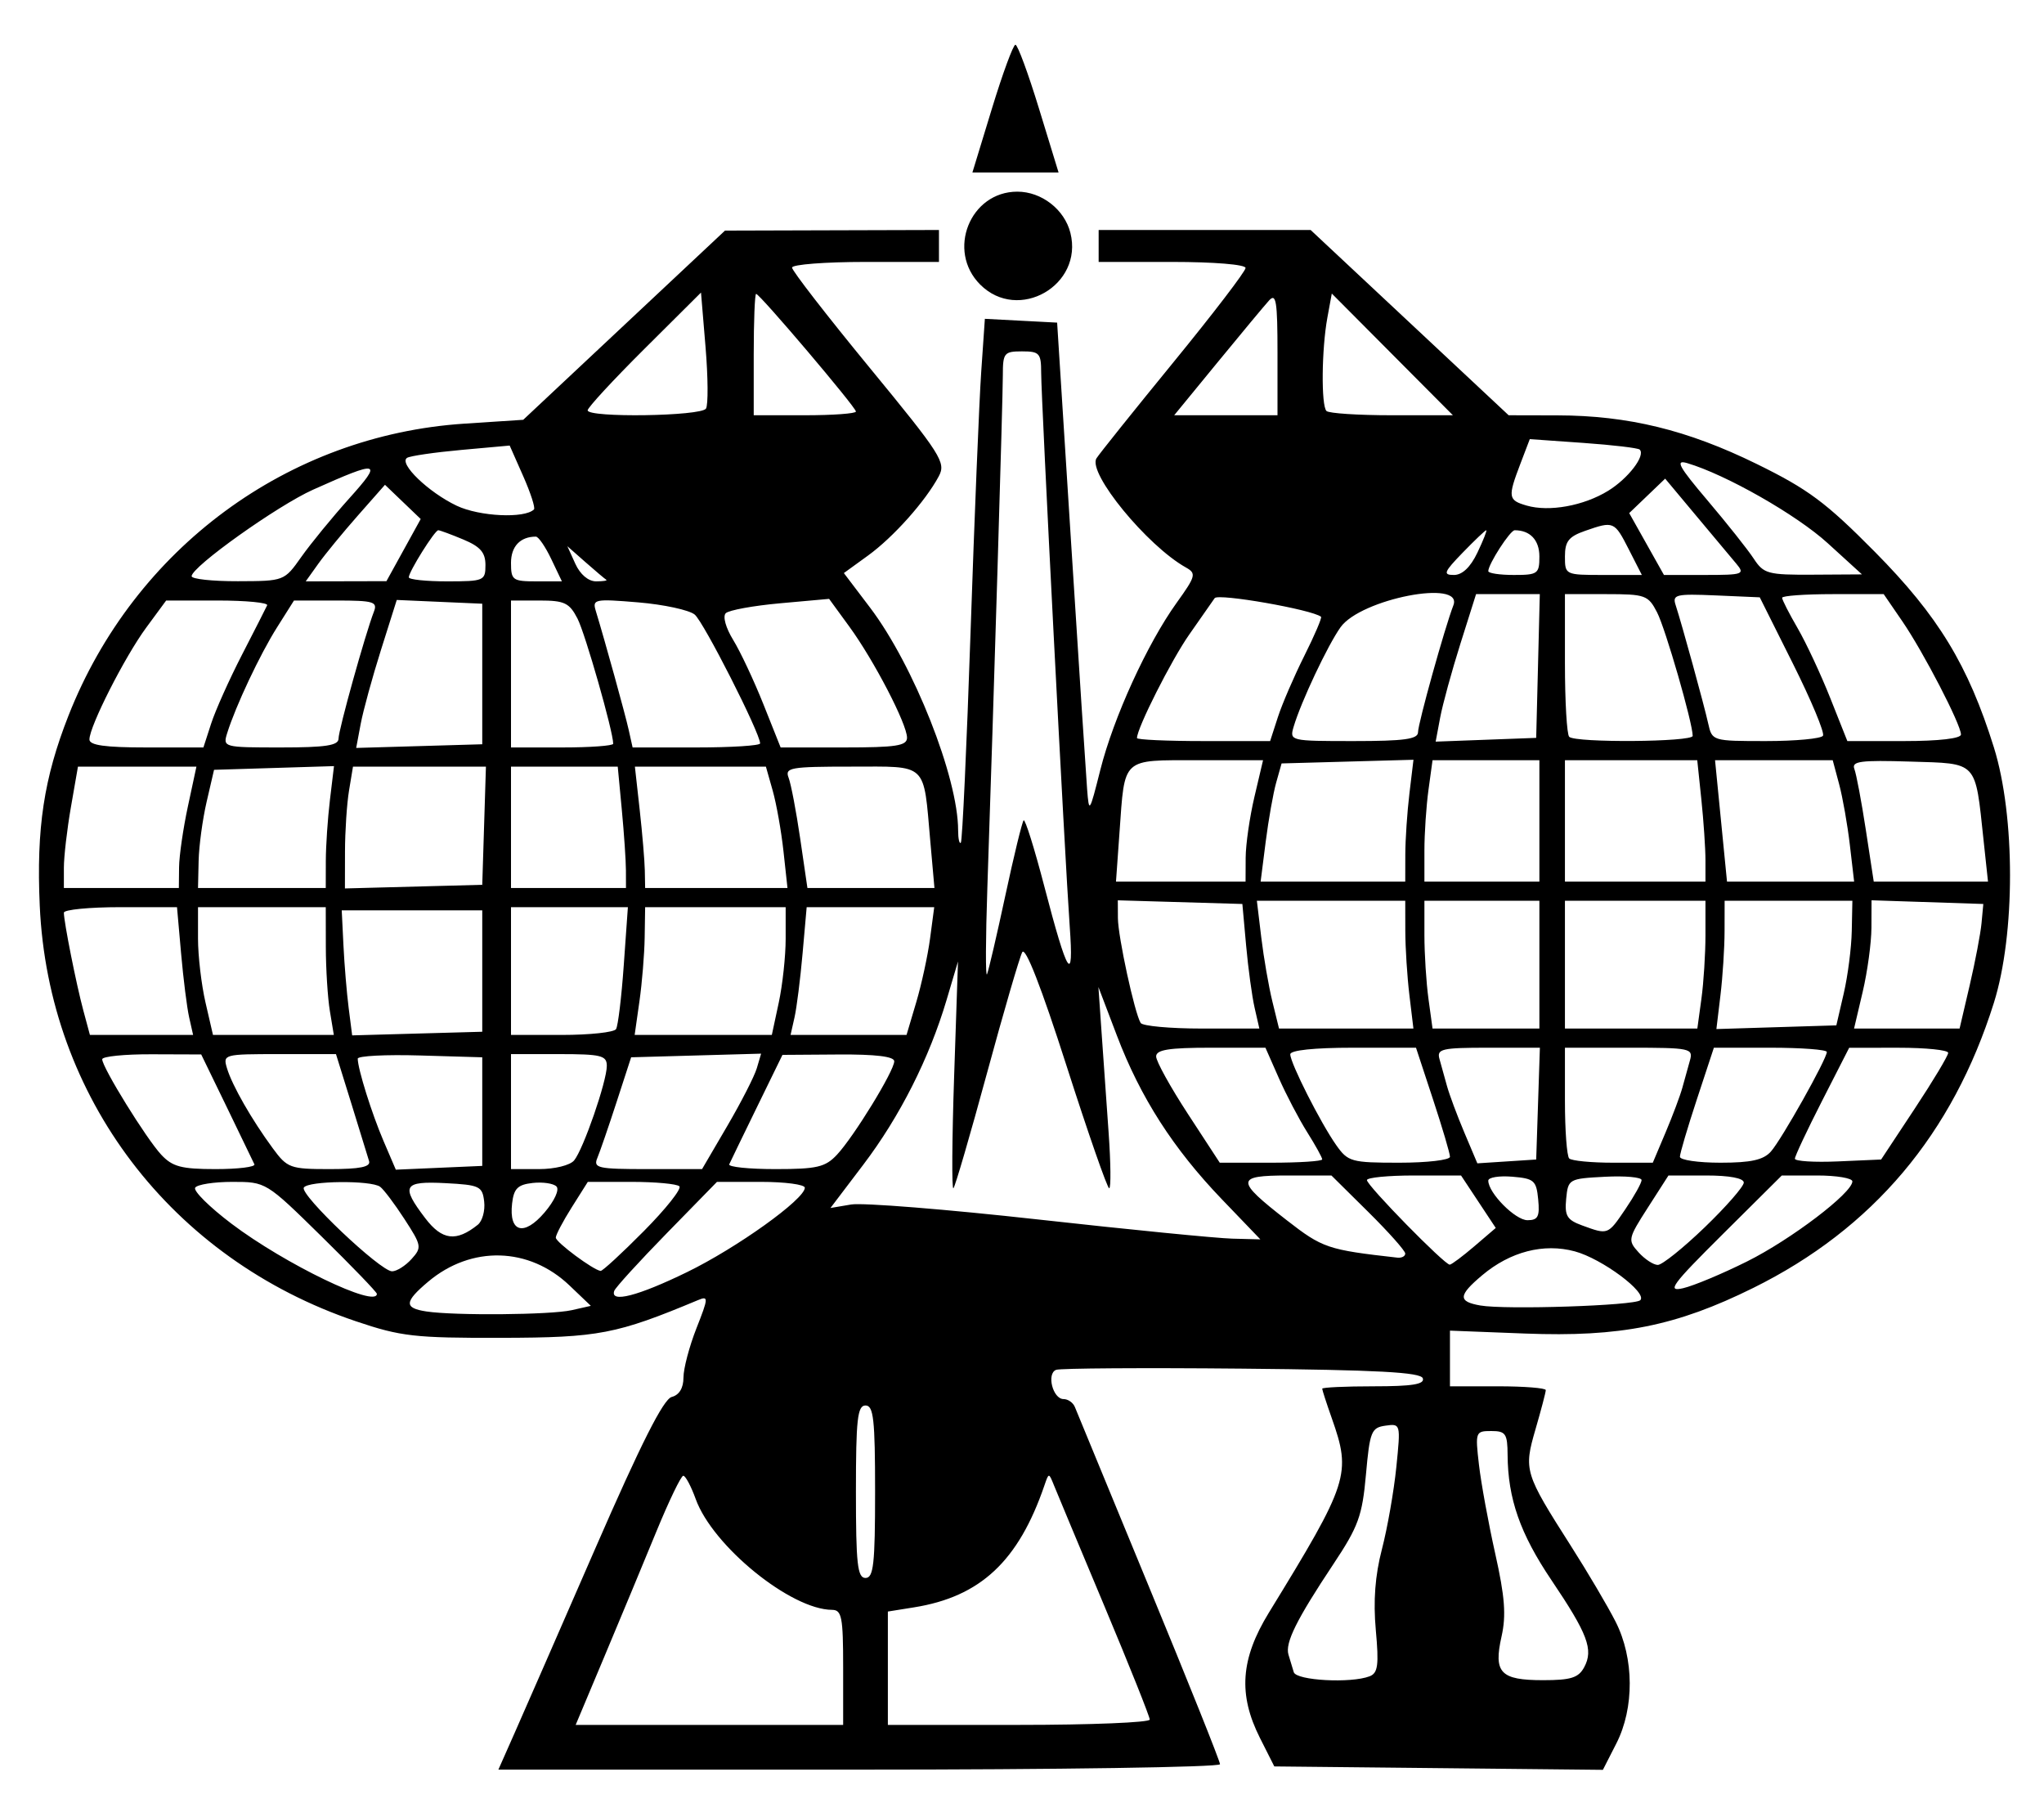 <svg xmlns="http://www.w3.org/2000/svg" id="svg2" width="320" height="283" version="1.0">
  <defs id="defs5"></defs>
  
  <path style="fill:black" d="M 80.572,271.25 C 81.973,268.087 87.665,255.071 93.22,242.325 C 100.342,225.984 103.863,219.007 105.16,218.668 C 106.341,218.359 107,217.272 107,215.631 C 107,214.225 107.915,210.754 109.032,207.918 C 110.92,203.13 110.938,202.814 109.282,203.506 C 96.493,208.848 93.738,209.376 78.5,209.412 C 64.895,209.444 62.776,209.203 55.722,206.821 C 26.806,197.057 7.56,171.755 6.222,141.743 C 5.682,129.63 6.867,121.808 10.728,112 C 21.023,85.851 45.075,68.122 72.707,66.314 L 81.914,65.711 L 97.707,50.904 L 113.5,36.097 L 130.25,36.048 L 147,36 L 147,38.5 L 147,41 L 135.5,41 C 129.175,41 124,41.4 124,41.888 C 124,42.377 129.448,49.405 136.106,57.506 C 147.384,71.228 148.127,72.394 146.972,74.552 C 144.876,78.469 139.854,84.093 135.888,86.966 L 132.111,89.702 L 136.206,95.101 C 143.044,104.116 150,121.705 150,129.981 C 150,131.275 150.191,132.143 150.424,131.91 C 150.657,131.677 151.341,116.864 151.945,98.993 C 152.548,81.122 153.3,62.766 153.615,58.203 L 154.187,49.906 L 159.843,50.203 L 165.5,50.5 L 167.69,85 C 168.895,103.975 170.02,121.3 170.191,123.5 C 170.49,127.367 170.559,127.267 172.265,120.5 C 174.332,112.306 179.597,100.781 184.204,94.365 C 187.206,90.185 187.319,89.758 185.669,88.834 C 179.585,85.43 170.243,74.034 171.658,71.744 C 172.079,71.062 177.504,64.292 183.712,56.698 C 189.92,49.104 195,42.466 195,41.945 C 195,41.406 190.058,41 183.5,41 L 172,41 L 172,38.5 L 172,36 L 188.593,36 L 205.186,36 L 220.687,50.5 L 236.187,65 L 243.844,65.017 C 254.888,65.042 264.175,67.306 275,72.613 C 283.078,76.573 285.85,78.634 293.522,86.385 C 303.441,96.407 308.136,104.12 312.158,117 C 315.522,127.774 315.521,146.248 312.156,156.965 C 305.703,177.514 293.195,192.337 274.5,201.591 C 262.423,207.569 253.683,209.317 238.75,208.74 L 227,208.286 L 227,212.643 L 227,217 L 234.5,217 C 238.625,217 242,217.268 242,217.596 C 242,217.924 241.277,220.678 240.394,223.716 C 238.526,230.141 238.661,230.583 245.942,242 C 248.573,246.125 251.72,251.458 252.934,253.85 C 255.84,259.573 255.884,267.347 253.043,272.917 L 250.942,277.034 L 225.221,276.767 L 199.5,276.5 L 197.25,272.038 C 193.82,265.236 194.217,259.659 198.645,252.441 C 211.174,232.018 211.586,230.746 208.5,222 C 207.675,219.662 207,217.58 207,217.374 C 207,217.168 210.637,217 215.083,217 C 221.105,217 223.061,216.681 222.75,215.75 C 222.434,214.798 215.672,214.436 194.431,214.234 C 179.084,214.087 165.993,214.172 165.341,214.423 C 163.811,215.01 164.83,219 166.51,219 C 167.212,219 168.009,219.562 168.282,220.25 C 168.554,220.938 173.777,233.607 179.889,248.405 C 186,263.202 191,275.69 191,276.155 C 191,276.62 165.581,277 134.513,277 L 78.025,277 L 80.572,271.25 z M 132,261 C 132,253.099 131.786,251.999 130.25,251.99 C 123.808,251.954 111.582,242.017 108.919,234.652 C 108.193,232.644 107.316,231 106.971,231 C 106.626,231 104.727,234.938 102.751,239.75 C 100.775,244.562 97.126,253.338 94.641,259.25 L 90.124,270 L 111.062,270 L 132,270 L 132,261 z M 180,269.166 C 180,268.708 176.807,260.72 172.905,251.416 C 169.003,242.112 165.448,233.6 165.005,232.5 C 164.2,230.5 164.2,230.5 163.515,232.5 C 159.452,244.365 153.493,249.938 143.092,251.601 L 139,252.256 L 139,261.128 L 139,270 L 159.5,270 C 170.775,270 180,269.625 180,269.166 z M 214.415,262.394 C 215.723,261.892 215.891,260.647 215.39,255.144 C 214.977,250.59 215.278,246.612 216.348,242.5 C 217.206,239.2 218.22,233.423 218.602,229.661 C 219.291,222.857 219.282,222.824 216.897,223.161 C 214.689,223.473 214.449,224.076 213.846,230.827 C 213.269,237.287 212.665,238.945 208.739,244.849 C 202.971,253.523 201.171,257.15 201.716,259 C 201.96,259.825 202.334,261.062 202.548,261.75 C 202.955,263.057 211.482,263.52 214.415,262.394 z M 248.02,260.962 C 249.492,258.213 248.572,255.773 242.88,247.329 C 237.992,240.078 236.069,234.587 236.024,227.75 C 236.003,224.41 235.723,224 233.466,224 C 230.998,224 230.947,224.139 231.536,229.25 C 231.869,232.137 233.017,238.413 234.087,243.196 C 235.596,249.935 235.818,252.854 235.075,256.163 C 233.798,261.845 234.898,263 241.587,263 C 245.939,263 247.132,262.622 248.02,260.962 z M 137,233.5 C 137,222.167 136.759,220 135.5,220 C 134.241,220 134,222.167 134,233.5 C 134,244.833 134.241,247 135.5,247 C 136.759,247 137,244.833 137,233.5 z M 89.5,205.084 L 92.5,204.406 L 89.159,201.217 C 82.832,195.177 73.8,194.932 67.045,200.615 C 63.284,203.78 63.223,204.749 66.75,205.284 C 71.18,205.955 86.237,205.823 89.5,205.084 z M 256.799,203.52 C 257.95,202.346 250.814,197.027 246.544,195.877 C 241.672,194.565 236.446,195.913 232.045,199.616 C 228.285,202.779 228.226,203.732 231.75,204.349 C 235.702,205.041 255.965,204.371 256.799,203.52 z M 59,202.523 C 59,202.261 55.095,198.211 50.322,193.523 C 41.648,185.005 41.641,185 36.381,185 C 33.486,185 30.864,185.41 30.554,185.912 C 30.245,186.413 32.805,188.951 36.245,191.551 C 44.609,197.871 59,204.811 59,202.523 z M 107.553,199.13 C 115.369,195.324 126,187.708 126,185.915 C 126,185.412 122.905,185 119.123,185 L 112.246,185 L 104.373,193.055 C 100.043,197.486 96.35,201.536 96.167,202.055 C 95.48,204.002 99.857,202.878 107.553,199.13 z M 273.5,197.462 C 280.392,194.027 290,186.725 290,184.922 C 290,184.415 287.514,184 284.476,184 L 278.952,184 L 269.726,193.169 C 261.708,201.137 260.893,202.247 263.5,201.644 C 265.15,201.263 269.65,199.381 273.5,197.462 z M 64.419,197.09 C 66.067,195.268 66.017,194.978 63.333,190.84 C 61.785,188.453 60.065,186.169 59.509,185.765 C 58.072,184.719 48.227,184.824 47.567,185.892 C 46.891,186.985 59.555,199 61.382,199 C 62.101,199 63.468,198.14 64.419,197.09 z M 100.807,192.695 C 104.244,189.227 106.744,186.077 106.361,185.695 C 105.979,185.313 102.597,185 98.846,185 L 92.025,185 L 89.513,188.98 C 88.131,191.169 87.006,193.307 87.013,193.73 C 87.025,194.454 92.884,198.803 94.029,198.938 C 94.32,198.972 97.37,196.163 100.807,192.695 z M 230.835,195.066 L 234.169,192.213 L 231.452,188.106 L 228.734,184 L 221.367,184 C 217.315,184 214,184.325 214,184.723 C 214,185.574 226.196,198.019 226.971,197.959 C 227.262,197.937 229.001,196.635 230.835,195.066 z M 266.886,192.11 C 270.249,188.87 273,185.72 273,185.11 C 273,184.422 270.757,184 267.104,184 L 261.208,184 L 257.979,189.033 C 254.861,193.892 254.811,194.134 256.53,196.033 C 257.509,197.115 258.864,198 259.541,198 C 260.218,198 263.523,195.349 266.886,192.11 z M 220,196.219 C 220,195.789 217.399,192.864 214.221,189.719 L 208.442,184 L 201.638,184 C 193.408,184 193.385,184.731 201.42,190.981 C 207.059,195.366 207.836,195.63 218.75,196.859 C 219.438,196.937 220,196.648 220,196.219 z M 74.801,191.713 C 75.516,191.14 75.966,189.508 75.801,188.086 C 75.521,185.681 75.099,185.479 69.75,185.2 C 63.128,184.855 62.697,185.602 66.582,190.697 C 69.213,194.146 71.423,194.42 74.801,191.713 z M 191.287,187.721 C 183.675,179.793 178.548,171.799 174.858,162.104 L 171.964,154.5 L 172.45,161.5 C 172.718,165.35 173.217,172.438 173.558,177.25 C 173.9,182.062 173.941,186 173.649,186 C 173.357,186 170.347,177.359 166.961,166.799 C 163.03,154.535 160.528,148.121 160.037,149.049 C 159.615,149.847 157.129,158.375 154.513,168 C 151.897,177.625 149.535,185.725 149.263,186 C 148.991,186.275 149.041,178.4 149.374,168.5 L 149.979,150.5 L 148.197,156.508 C 145.488,165.64 140.875,174.77 135.167,182.294 L 130.013,189.088 L 133.257,188.54 C 135.041,188.239 148.2,189.293 162.5,190.883 C 176.8,192.474 190.484,193.825 192.909,193.887 L 197.317,194 L 191.287,187.721 z M 87.116,185.716 C 86.636,185.236 84.951,184.991 83.372,185.172 C 81.043,185.438 80.438,186.047 80.17,188.391 C 79.654,192.911 82.025,193.569 85.244,189.801 C 86.807,187.972 87.613,186.213 87.116,185.716 z M 254.464,189.268 C 255.859,187.215 257,185.168 257,184.718 C 257,184.268 254.412,184.035 251.25,184.2 C 245.606,184.494 245.494,184.558 245.194,187.648 C 244.935,190.315 245.318,190.953 247.694,191.819 C 251.773,193.306 251.702,193.333 254.464,189.268 z M 240.813,187.75 C 240.527,184.783 240.174,184.473 236.75,184.19 C 234.688,184.019 233,184.296 233,184.805 C 233,186.732 237.228,191 239.136,191 C 240.78,191 241.072,190.433 240.813,187.75 z M 39.827,182.25 C 39.64,181.838 37.69,177.8 35.494,173.277 L 31.5,165.054 L 23.75,165.027 C 19.488,165.012 16,165.364 16,165.809 C 16,167.083 22.915,178.258 25.245,180.75 C 27.003,182.63 28.401,183 33.758,183 C 37.283,183 40.014,182.662 39.827,182.25 z M 57.782,181.75 C 57.582,181.062 56.334,177.012 55.009,172.75 L 52.599,165 L 43.732,165 C 35.002,165 34.876,165.035 35.547,167.25 C 36.362,169.941 39.421,175.279 42.71,179.75 C 44.984,182.84 45.423,183 51.624,183 C 56.37,183 58.047,182.659 57.782,181.75 z M 75.5,174 L 75.5,165.5 L 65.75,165.214 C 60.388,165.056 56.003,165.281 56.006,165.714 C 56.017,167.335 58.203,174.307 60.052,178.621 L 61.968,183.092 L 68.734,182.796 L 75.5,182.5 L 75.5,174 z M 89.883,181.641 C 91.322,179.907 95,169.271 95,166.843 C 95,165.216 94.121,165 87.5,165 L 80,165 L 80,174 L 80,183 L 84.378,183 C 86.847,183 89.247,182.408 89.883,181.641 z M 113.859,176.25 C 116.03,172.537 118.111,168.471 118.482,167.214 L 119.158,164.928 L 108.983,165.214 L 98.808,165.5 L 96.531,172.5 C 95.278,176.35 93.924,180.287 93.52,181.25 C 92.854,182.838 93.581,183 101.348,183 L 109.911,183 L 113.859,176.25 z M 131.031,180.75 C 133.681,177.923 140,167.615 140,166.119 C 140,165.374 137.074,165.02 131.25,165.061 L 122.5,165.121 L 118.5,173.311 C 116.3,177.815 114.35,181.838 114.167,182.25 C 113.983,182.662 117.228,183 121.378,183 C 127.91,183 129.205,182.698 131.031,180.75 z M 207,181.48 C 207,181.194 205.943,179.282 204.652,177.23 C 203.36,175.179 201.361,171.363 200.208,168.75 L 198.112,164 L 189.556,164 C 182.973,164 181,164.316 181,165.372 C 181,166.126 183.241,170.176 185.98,174.372 L 190.96,182 L 198.98,182 C 203.391,182 207,181.766 207,181.48 z M 227,181.069 C 227,180.557 225.804,176.507 224.341,172.069 L 221.683,164 L 211.841,164 C 205.736,164 202,164.392 202,165.033 C 202,166.401 206.745,175.775 209.196,179.25 C 211.034,181.856 211.552,182 219.068,182 C 223.431,182 227,181.581 227,181.069 z M 240.789,172.75 L 241.078,164 L 232.972,164 C 225.732,164 224.917,164.187 225.353,165.75 C 225.622,166.713 226.154,168.625 226.535,170 C 226.917,171.375 228.142,174.66 229.259,177.299 L 231.288,182.098 L 235.894,181.799 L 240.5,181.5 L 240.789,172.75 z M 260.762,177.25 C 261.867,174.637 263.048,171.488 263.386,170.25 C 263.723,169.012 264.255,167.1 264.567,166 C 265.108,164.095 264.657,164 255.067,164 L 245,164 L 245,172.333 C 245,176.917 245.3,180.967 245.667,181.333 C 246.033,181.7 249.128,182 252.544,182 L 258.754,182 L 260.762,177.25 z M 277.246,180.25 C 278.923,178.364 286,165.767 286,164.667 C 286,164.3 282.021,164 277.159,164 L 268.317,164 L 265.659,172.069 C 264.196,176.507 263,180.557 263,181.069 C 263,181.581 265.855,182 269.345,182 C 274.128,182 276.073,181.569 277.246,180.25 z M 299.75,173.556 C 302.637,169.187 305,165.249 305,164.806 C 305,164.363 301.512,164.002 297.25,164.005 L 289.5,164.009 L 285.25,172.331 C 282.913,176.908 281,180.976 281,181.372 C 281,181.768 284.038,181.958 287.75,181.796 L 294.5,181.5 L 299.75,173.556 z M 29.613,159.25 C 29.271,157.738 28.704,153.238 28.352,149.25 L 27.711,142 L 18.856,142 C 13.985,142 10,142.389 10,142.864 C 10,144.307 11.943,154.076 13.043,158.159 L 14.077,162 L 22.155,162 L 30.233,162 L 29.613,159.25 z M 51.642,158.25 C 51.301,156.188 51.017,151.688 51.011,148.25 L 51,142 L 41,142 L 31,142 L 31,146.924 C 31,149.632 31.527,154.132 32.172,156.924 L 33.343,162 L 42.803,162 L 52.262,162 L 51.642,158.25 z M 75.5,152 L 75.5,142.5 L 64.5,142.5 L 53.5,142.5 L 53.77,148 C 53.918,151.025 54.285,155.428 54.586,157.784 L 55.133,162.069 L 65.316,161.784 L 75.5,161.5 L 75.5,152 z M 96.446,161.088 C 96.756,160.586 97.3,156.086 97.654,151.088 L 98.299,142 L 89.15,142 L 80,142 L 80,152 L 80,162 L 87.941,162 C 92.309,162 96.136,161.59 96.446,161.088 z M 121.917,156.951 C 122.513,154.174 123,149.674 123,146.951 L 123,142 L 112,142 L 101,142 L 100.927,146.75 C 100.887,149.363 100.518,153.863 100.106,156.75 L 99.359,162 L 110.096,162 L 120.834,162 L 121.917,156.951 z M 143.443,156.882 C 144.279,154.066 145.254,149.566 145.61,146.882 L 146.258,142 L 136.273,142 L 126.289,142 L 125.648,149.25 C 125.296,153.238 124.729,157.738 124.387,159.25 L 123.767,162 L 132.845,162 L 141.923,162 L 143.443,156.882 z M 196.417,157.75 C 196.008,155.963 195.41,151.575 195.087,148 L 194.5,141.5 L 184.75,141.214 L 175,140.928 L 175.015,143.714 C 175.03,146.613 177.63,158.593 178.576,160.123 C 178.874,160.605 183.177,161 188.138,161 L 197.159,161 L 196.417,157.75 z M 220.648,155.75 C 220.301,152.863 220.013,148.363 220.009,145.75 L 220,141 L 208.385,141 L 196.77,141 L 197.461,146.75 C 197.842,149.912 198.622,154.412 199.195,156.75 L 200.237,161 L 210.758,161 L 221.279,161 L 220.648,155.75 z M 241,151 L 241,141 L 232,141 L 223,141 L 223,146.36 C 223,149.309 223.286,153.809 223.636,156.36 L 224.272,161 L 232.636,161 L 241,161 L 241,151 z M 266.364,156.36 C 266.714,153.809 267,149.309 267,146.36 L 267,141 L 256,141 L 245,141 L 245,151 L 245,161 L 255.364,161 L 265.728,161 L 266.364,156.36 z M 288.649,155.5 C 289.287,152.75 289.851,148.363 289.904,145.75 L 290,141 L 280,141 L 270,141 L 269.991,145.75 C 269.987,148.363 269.697,152.88 269.347,155.789 L 268.712,161.079 L 278.101,160.789 L 287.49,160.5 L 288.649,155.5 z M 308.362,154.25 C 309.229,150.537 310.065,146.15 310.22,144.5 L 310.5,141.5 L 301.75,141.211 L 293,140.922 L 292.984,145.211 C 292.976,147.57 292.36,152.088 291.616,155.25 L 290.263,161 L 298.524,161 L 306.785,161 L 308.362,154.25 z M 157.394,140.17 C 158.732,133.938 160.021,128.646 160.257,128.409 C 160.494,128.173 161.95,132.821 163.492,138.739 C 167.145,152.752 168.143,154.323 167.47,145 C 166.726,134.69 163,62.448 163,58.332 C 163,55.296 162.733,55 160,55 C 157.198,55 157,55.249 157,58.763 C 157,62.413 155.574,109.592 154.575,139 C 154.304,146.975 154.28,153.05 154.522,152.5 C 154.764,151.95 156.056,146.401 157.394,140.17 z M 28.035,135.75 C 28.054,133.963 28.674,129.688 29.411,126.25 L 30.752,120 L 21.479,120 L 12.205,120 L 11.103,126.332 C 10.496,129.814 10,134.089 10,135.832 L 10,139 L 19,139 L 28,139 L 28.035,135.75 z M 51.009,134.75 C 51.013,132.412 51.303,128.12 51.653,125.211 L 52.288,119.921 L 42.899,120.211 L 33.51,120.5 L 32.351,125.5 C 31.713,128.25 31.149,132.412 31.096,134.75 L 31,139 L 41,139 L 51,139 L 51.009,134.75 z M 75.788,129.25 L 76.075,120 L 65.668,120 L 55.262,120 L 54.642,123.75 C 54.301,125.812 54.017,130.103 54.011,133.284 L 54,139.068 L 64.75,138.784 L 75.5,138.5 L 75.788,129.25 z M 97.993,136.25 C 97.989,134.738 97.699,130.463 97.348,126.75 L 96.711,120 L 88.355,120 L 80,120 L 80,129.5 L 80,139 L 89,139 L 98,139 L 97.993,136.25 z M 122.658,133.25 C 122.314,130.088 121.553,125.812 120.969,123.75 L 119.906,120 L 109.651,120 L 99.396,120 L 100.147,126.75 C 100.56,130.463 100.92,134.738 100.949,136.25 L 101,139 L 112.142,139 L 123.285,139 L 122.658,133.25 z M 145.65,131.75 C 144.538,119.206 145.374,120 133.276,120 C 123.694,120 122.845,120.152 123.463,121.75 C 123.835,122.713 124.649,126.987 125.273,131.25 L 126.407,139 L 136.35,139 L 146.293,139 L 145.65,131.75 z M 195.016,134.25 C 195.024,132.188 195.64,127.912 196.384,124.75 L 197.737,119 L 187.476,119 C 175.535,119 176.108,118.472 175.267,130.25 L 174.714,138 L 184.857,138 L 195,138 L 195.016,134.25 z M 220.009,133.75 C 220.013,131.412 220.303,127.121 220.652,124.213 L 221.287,118.927 L 210.964,119.213 L 200.64,119.5 L 199.794,122.5 C 199.329,124.15 198.59,128.312 198.153,131.75 L 197.358,138 L 208.679,138 L 220,138 L 220.009,133.75 z M 241,128.5 L 241,119 L 232.636,119 L 224.272,119 L 223.636,123.64 C 223.286,126.191 223,130.466 223,133.14 L 223,138 L 232,138 L 241,138 L 241,128.5 z M 267,134.647 C 267,132.802 266.711,128.527 266.358,125.147 L 265.715,119 L 255.358,119 L 245,119 L 245,128.5 L 245,138 L 256,138 L 267,138 L 267,134.647 z M 289.604,132.25 C 289.235,129.088 288.481,124.812 287.928,122.75 L 286.923,119 L 277.711,118.999 L 268.5,118.998 L 269.437,128.499 L 270.373,138 L 280.324,138 L 290.275,138 L 289.604,132.25 z M 310.541,131.543 C 309.195,118.966 309.731,119.543 299.058,119.211 C 291.261,118.969 289.846,119.157 290.313,120.373 C 290.619,121.171 291.427,125.464 292.108,129.912 L 293.346,138 L 302.29,138 L 311.233,138 L 310.541,131.543 z M 33.061,113.25 C 33.729,111.188 35.898,106.35 37.88,102.5 C 39.862,98.65 41.637,95.162 41.825,94.75 C 42.013,94.338 38.532,94 34.09,94 L 26.013,94 L 22.885,98.25 C 19.528,102.812 14.002,113.696 14.001,115.75 C 14,116.657 16.451,117 22.922,117 L 31.845,117 L 33.061,113.25 z M 53,115.612 C 53,114.257 57.189,99.228 58.536,95.75 C 59.14,94.192 58.492,94 52.62,94 L 46.025,94 L 43.358,98.225 C 40.693,102.447 36.894,110.505 35.568,114.75 C 34.875,116.97 34.988,117 43.933,117 C 51.001,117 53,116.694 53,115.612 z M 75.5,105.5 L 75.5,94.5 L 68.808,94.206 L 62.115,93.911 L 59.645,101.73 C 58.287,106.03 56.858,111.242 56.469,113.312 L 55.763,117.075 L 65.632,116.788 L 75.5,116.5 L 75.5,105.5 z M 96,116.417 C 96,114.506 91.624,99.174 90.407,96.821 C 89.137,94.364 88.371,94 84.474,94 L 80,94 L 80,105.5 L 80,117 L 88,117 C 92.4,117 96,116.737 96,116.417 z M 119,116.366 C 119,114.75 110.164,97.352 108.759,96.199 C 107.886,95.484 103.912,94.625 99.928,94.291 C 93.124,93.72 92.719,93.799 93.265,95.592 C 94.731,100.404 97.874,111.768 98.426,114.25 L 99.038,117 L 109.019,117 C 114.509,117 119,116.715 119,116.366 z M 142,115.471 C 142,113.343 136.826,103.375 132.994,98.121 L 129.801,93.742 L 122.15,94.431 C 117.943,94.809 114.105,95.509 113.623,95.986 C 113.122,96.482 113.622,98.279 114.788,100.177 C 115.911,102.005 118.04,106.537 119.521,110.25 L 122.213,117 L 132.106,117 C 140.316,117 142,116.74 142,115.471 z M 200.06,112.25 C 200.728,110.188 202.592,105.867 204.203,102.649 C 205.813,99.431 206.989,96.683 206.815,96.543 C 205.428,95.421 190.702,92.844 190.164,93.628 C 189.799,94.161 188.007,96.725 186.182,99.326 C 183.381,103.321 178,113.976 178,115.529 C 178,115.788 182.69,116 188.422,116 L 198.845,116 L 200.06,112.25 z M 222,114.612 C 222,113.257 226.189,98.228 227.536,94.75 C 229.139,90.611 213.033,93.741 209.869,98.183 C 207.848,101.022 203.67,109.882 202.529,113.75 C 201.872,115.978 201.962,116 211.933,116 C 219.854,116 222,115.704 222,114.612 z M 240.783,104.25 L 241.065,93 L 236.076,93 L 231.087,93 L 228.631,100.774 C 227.281,105.05 225.857,110.244 225.468,112.318 L 224.761,116.088 L 232.63,115.794 L 240.5,115.5 L 240.783,104.25 z M 265,115.188 C 265,113.165 260.74,98.398 259.42,95.845 C 258.033,93.163 257.578,93 251.474,93 L 245,93 L 245,103.833 C 245,109.792 245.3,114.967 245.667,115.333 C 246.628,116.295 265,116.157 265,115.188 z M 285.399,115.164 C 285.683,114.704 283.572,109.641 280.708,103.914 L 275.5,93.5 L 268.621,93.201 C 262.378,92.93 261.796,93.069 262.327,94.701 C 263.325,97.768 266.788,110.355 267.429,113.25 C 268.035,115.984 268.087,116 276.46,116 C 281.092,116 285.115,115.624 285.399,115.164 z M 307,114.971 C 307,113.414 301.117,102.058 297.819,97.25 L 294.904,93 L 286.952,93 C 282.578,93 279,93.257 279,93.572 C 279,93.886 280.091,96.024 281.425,98.322 C 282.758,100.62 285.056,105.537 286.531,109.25 L 289.213,116 L 298.106,116 C 303.533,116 307,115.599 307,114.971 z M 47.186,87.158 C 48.663,85.069 52.022,80.967 54.65,78.044 C 59.984,72.112 59.446,71.978 49.018,76.648 C 43.455,79.138 30,88.724 30,90.196 C 30,90.638 33.263,90.99 37.25,90.979 C 44.498,90.957 44.501,90.956 47.186,87.158 z M 63.182,86.107 L 65.864,81.243 L 63.067,78.564 L 60.271,75.885 L 56.032,80.693 C 53.7,83.337 50.909,86.737 49.828,88.25 L 47.864,91 L 54.182,90.986 L 60.5,90.971 L 63.182,86.107 z M 76,88.449 C 76,86.483 75.204,85.566 72.532,84.449 C 70.625,83.652 68.861,83 68.614,83 C 68.062,83 64,89.487 64,90.368 C 64,90.716 66.7,91 70,91 C 75.765,91 76,90.9 76,88.449 z M 86.299,87.5 C 85.381,85.575 84.3,84 83.897,84 C 81.449,84 80,85.527 80,88.107 C 80,90.814 80.257,91 83.984,91 L 87.968,91 L 86.299,87.5 z M 94.917,90.75 C 94.688,90.612 93.223,89.375 91.662,88 L 88.824,85.5 L 90.072,88.25 C 90.831,89.921 92.108,91 93.327,91 C 94.431,91 95.146,90.888 94.917,90.75 z M 231.299,86.5 C 232.217,84.575 232.838,83 232.68,83 C 232.522,83 230.866,84.575 229,86.5 C 226.045,89.548 225.867,90 227.619,90 C 228.932,90 230.208,88.786 231.299,86.5 z M 241,87.107 C 241,84.539 239.551,83 237.134,83 C 236.423,83 233,88.304 233,89.404 C 233,89.732 234.8,90 237,90 C 240.745,90 241,89.816 241,87.107 z M 255,86 C 252.744,81.579 252.637,81.533 248.149,83.098 C 245.593,83.989 245,84.742 245,87.098 C 245,89.979 245.043,90 251.02,90 L 257.041,90 L 255,86 z M 271.839,88.25 C 271.03,87.287 268.19,83.895 265.529,80.711 L 260.691,74.922 L 257.876,77.619 L 255.062,80.315 L 257.781,85.157 L 260.5,89.998 L 266.905,89.999 C 272.899,90 273.216,89.888 271.839,88.25 z M 286.122,85.01 C 281.255,80.578 270.205,74.285 264.137,72.492 C 262.214,71.924 262.808,73.013 267.324,78.336 C 270.377,81.935 273.63,86.032 274.552,87.44 C 276.115,89.825 276.753,89.997 283.865,89.955 L 291.5,89.909 L 286.122,85.01 z M 83.595,79.739 C 83.831,79.502 83.072,77.157 81.908,74.526 L 79.793,69.743 L 72.205,70.43 C 68.032,70.809 64.22,71.364 63.734,71.665 C 62.359,72.514 67.063,77.056 71.5,79.163 C 75.065,80.855 82.141,81.192 83.595,79.739 z M 251.763,76.827 C 254.905,74.895 257.649,71.315 256.708,70.375 C 256.458,70.125 252.483,69.654 247.875,69.329 L 239.497,68.738 L 238.016,72.619 C 236.029,77.828 236.1,78.294 239,79.136 C 242.523,80.159 247.934,79.18 251.763,76.827 z M 110.527,63.956 C 110.882,63.382 110.851,59.061 110.459,54.353 L 109.746,45.794 L 100.873,54.626 C 95.993,59.484 92,63.805 92,64.229 C 92,65.417 109.786,65.155 110.527,63.956 z M 134,64.417 C 134,63.747 118.942,46 118.374,46 C 118.168,46 118,50.275 118,55.5 L 118,65 L 126,65 C 130.4,65 134,64.737 134,64.417 z M 200,55.286 C 200,47.154 199.784,45.81 198.676,47.036 C 197.948,47.841 194.309,52.212 190.59,56.75 L 183.827,65 L 191.914,65 L 200,65 L 200,55.286 z M 217.98,55.474 L 208.5,45.948 L 207.808,49.724 C 206.903,54.658 206.818,63.484 207.667,64.333 C 208.033,64.7 212.637,65 217.897,65 L 227.46,65 L 217.98,55.474 z M 153.455,44.545 C 148.163,39.254 151.86,30 159.266,30 C 163.068,30 166.658,32.788 167.578,36.456 C 169.638,44.662 159.423,50.513 153.455,44.545 z M 155.29,17 C 156.97,11.5 158.626,7 158.971,7 C 159.315,7 160.976,11.5 162.661,17 L 165.725,27 L 158.981,27 L 152.236,27 L 155.29,17 z" id="path1880"></path>
</svg>
